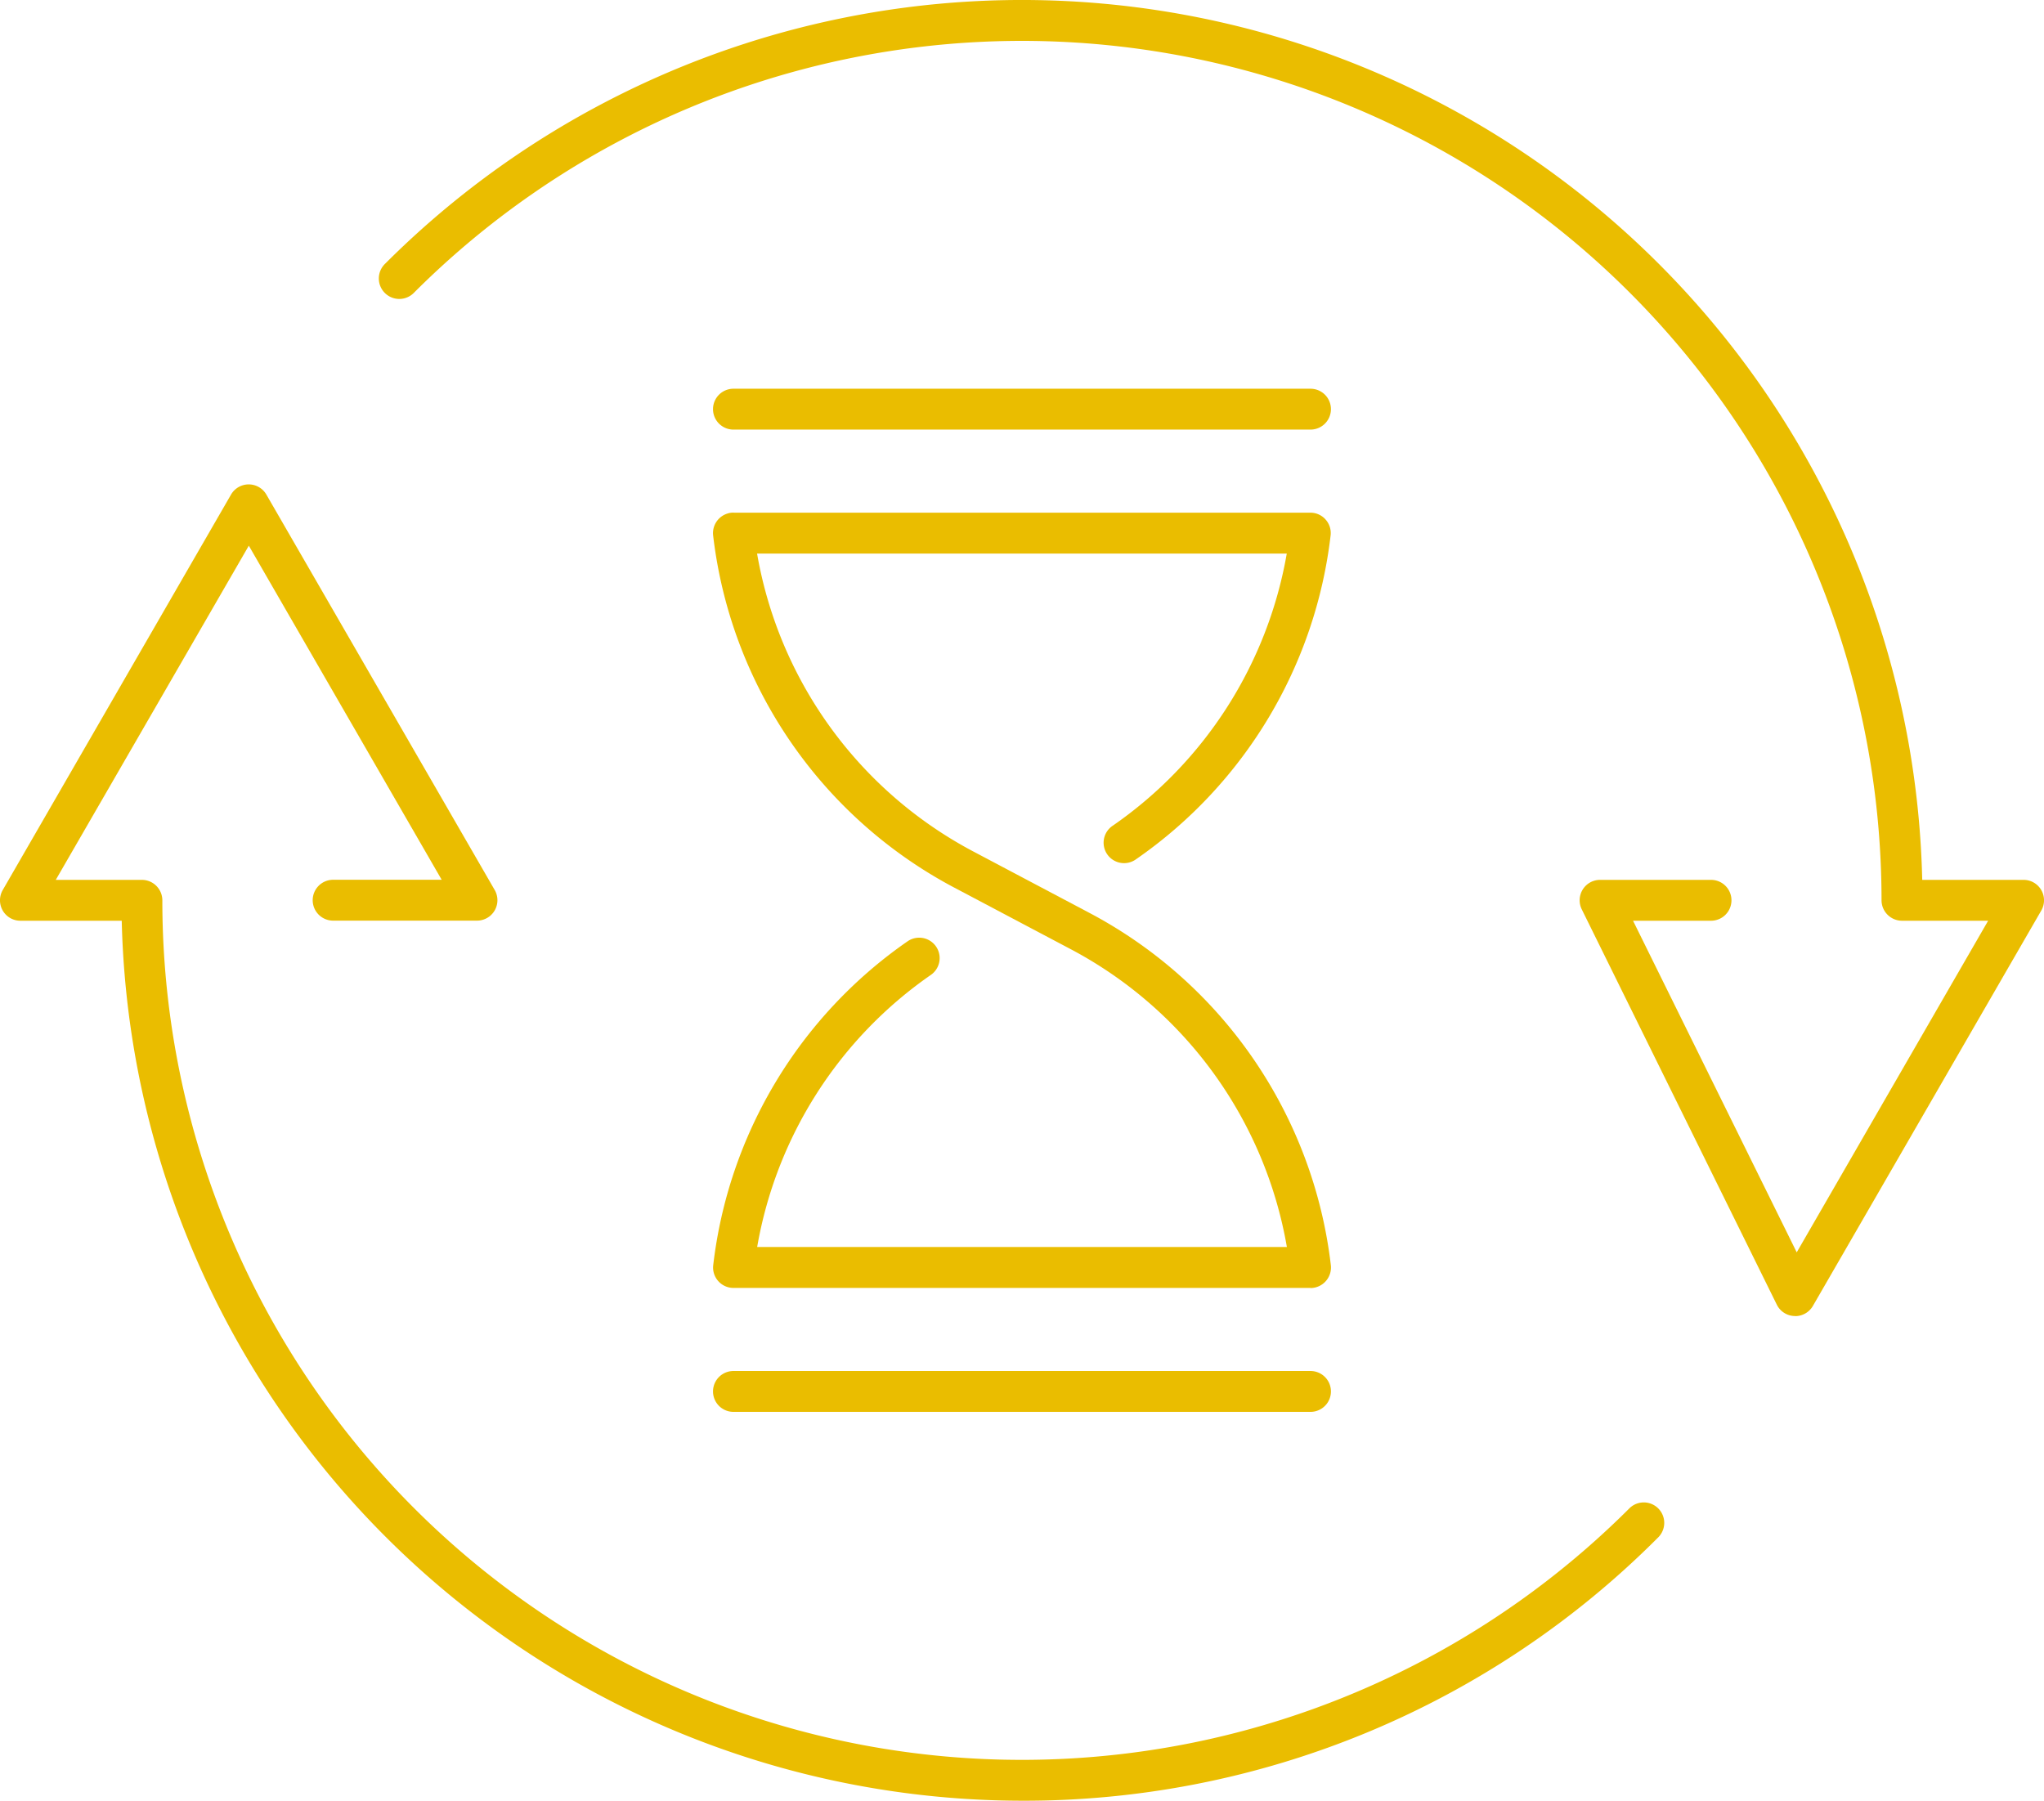 <svg xmlns="http://www.w3.org/2000/svg" width="87.414" height="77.017" viewBox="0 0 87.414 77.017">
                <g id="order-processed" transform="translate(-0.004 -11.9)">
                  <path id="Path_5810" data-name="Path 5810" d="M97.664,68.187h-.031a.872.872,0,0,1-.756-.485L88.534,50.791a.874.874,0,0,1,.787-1.259h4.742a.874.874,0,1,1,0,1.748H90.728l7,14.183,8.186-14.183h-3.685a.877.877,0,0,1-.874-.874A36.763,36.763,0,0,0,38.6,24.413a.875.875,0,1,1-1.237-1.237,38.513,38.513,0,0,1,65.732,26.356h4.336a.874.874,0,0,1,.756,1.311L98.42,67.754a.875.875,0,0,1-.756.437Z" transform="translate(-20.885)" fill="#eabd00"></path>
                  <path id="Path_5811" data-name="Path 5811" d="M43.71,115.6a38.554,38.554,0,0,1-38.5-37.637H.876a.87.87,0,0,1-.756-.437.879.879,0,0,1,0-.874L9.884,59.737a.873.873,0,0,1,1.512,0l9.764,16.911a.874.874,0,0,1-.756,1.311H14.251a.874.874,0,0,1,0-1.748h4.642L10.645,61.922,2.389,76.215H6.073a.877.877,0,0,1,.874.874A36.757,36.757,0,0,0,69.7,103.082a.875.875,0,0,1,1.237,1.237A38.248,38.248,0,0,1,43.705,115.6Z" transform="translate(0 -26.683)" fill="#eabd00"></path>
                  <path id="Path_5812" data-name="Path 5812" d="M95.32,95.223H70.642a.872.872,0,0,1-.865-.975A19.617,19.617,0,0,1,78.086,80.4a.873.873,0,0,1,1,1.434,17.875,17.875,0,0,0-7.43,11.639H94.31A17.849,17.849,0,0,0,85.057,80.73L80.083,78.1A19.617,19.617,0,0,1,69.773,63.041a.877.877,0,0,1,.616-.94.75.75,0,0,1,.293-.035H95.315a.859.859,0,0,1,.651.293.87.87,0,0,1,.214.682,19.612,19.612,0,0,1-8.313,13.842.874.874,0,1,1-.992-1.438,17.867,17.867,0,0,0,7.43-11.631H71.652A17.857,17.857,0,0,0,80.9,76.556l4.974,2.631A19.628,19.628,0,0,1,96.19,94.249a.879.879,0,0,1-.87.979Z" transform="translate(-39.271 -28.238)" fill="#eabd00"></path>
                  <path id="Path_5813" data-name="Path 5813" d="M95.322,147.808H70.644a.874.874,0,0,1,0-1.748H95.322a.874.874,0,0,1,0,1.748Z" transform="translate(-39.273 -75.522)" fill="#eabd00"></path>
                  <path id="Path_5814" data-name="Path 5814" d="M95.322,51.688H70.644a.874.874,0,0,1,0-1.748H95.322a.874.874,0,0,1,0,1.748Z" transform="translate(-39.273 -21.414)" fill="#eabd00"></path>
                </g>
              </svg>
